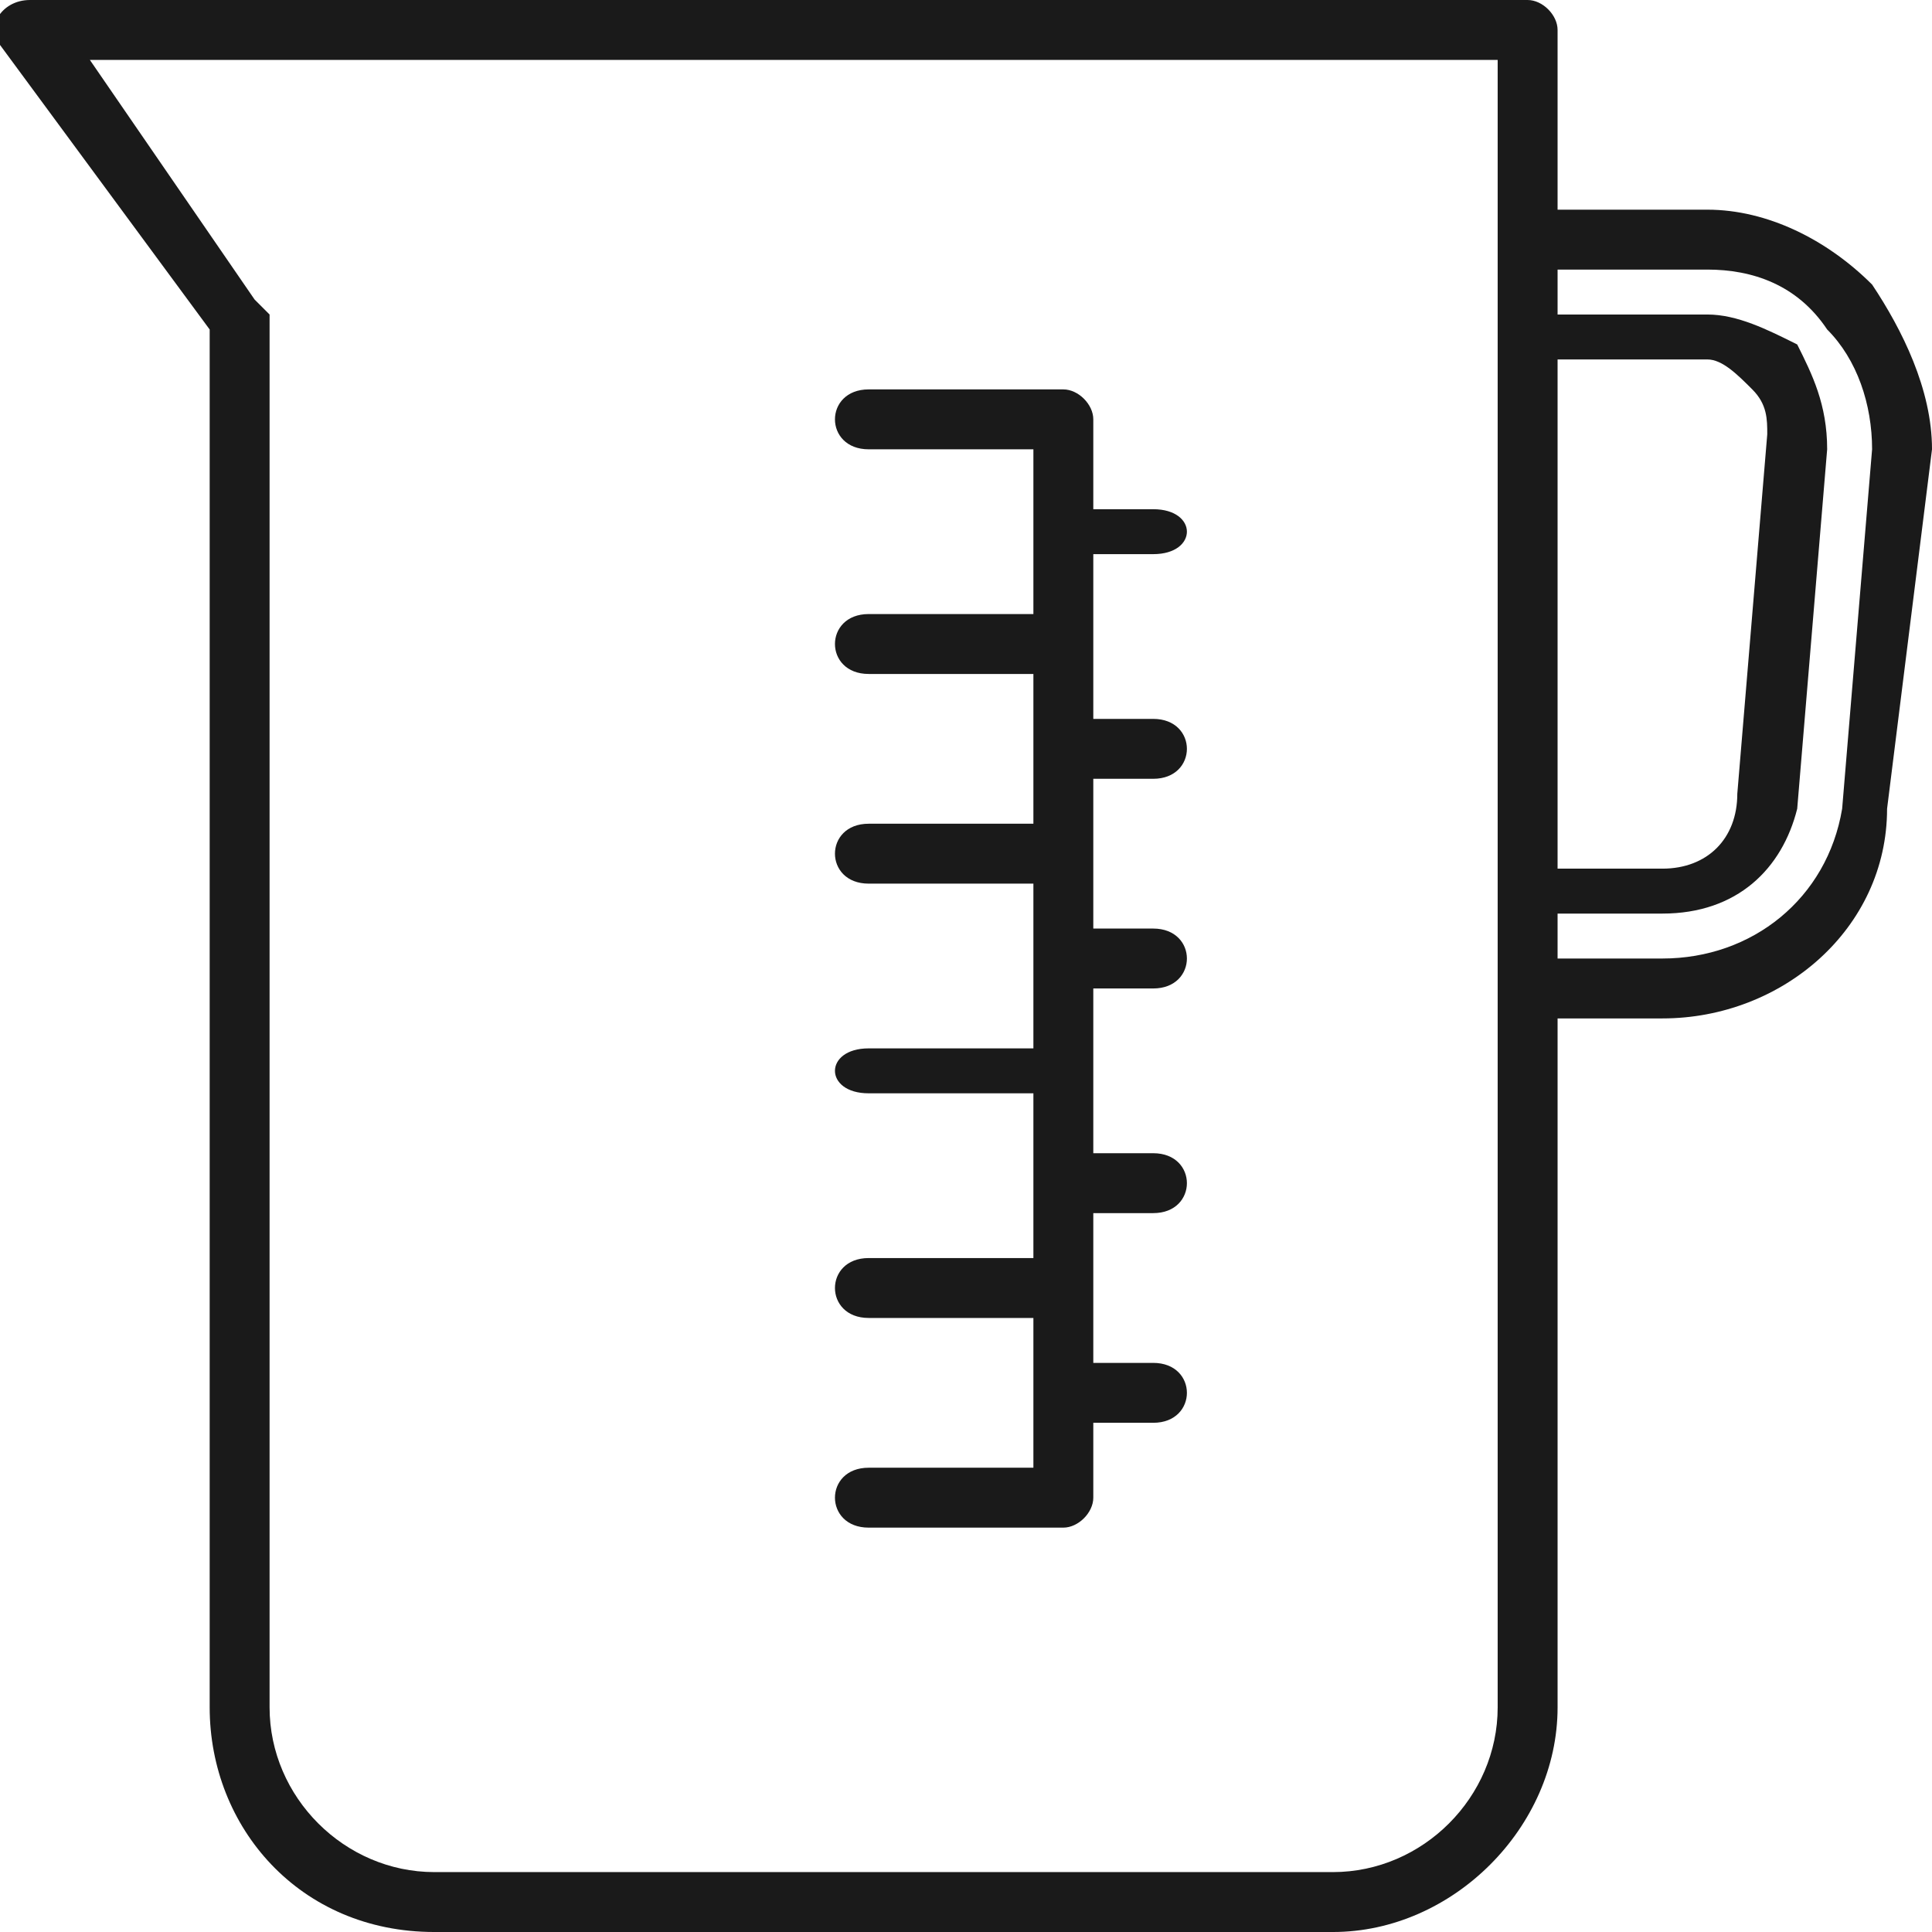 <?xml version="1.0" encoding="UTF-8"?>
<!DOCTYPE svg PUBLIC "-//W3C//DTD SVG 1.1//EN" "http://www.w3.org/Graphics/SVG/1.1/DTD/svg11.dtd">
<!-- Creator: CorelDRAW -->
<svg xmlns="http://www.w3.org/2000/svg" xml:space="preserve" width="24px" height="24px" version="1.1" style="shape-rendering:geometricPrecision; text-rendering:geometricPrecision; image-rendering:optimizeQuality; fill-rule:evenodd; clip-rule:evenodd"
viewBox="0 0 1.29 1.29"
 xmlns:xlink="http://www.w3.org/1999/xlink"
 xmlns:xodm="http://www.corel.com/coreldraw/odm/2003">
 <defs>
  <style type="text/css">
   <![CDATA[
    .fil1 {fill:none}
    .fil0 {fill:#1A1A1A;fill-rule:nonzero}
   ]]>
  </style>
 </defs>
 <g id="Layer_x0020_1">
  <g id="_2490654382048">
   <path class="fil0" d="M1.25 0.19c-0.03,-0.03 -0.07,-0.05 -0.11,-0.05l-0.1 0 0 -0.12c0,-0.01 -0.01,-0.02 -0.02,-0.02l-1 0c-0.02,0 -0.03,0.02 -0.02,0.03l0.14 0.19 0 0.92c0,0.08 0.06,0.15 0.15,0.15l0.6 0c0.08,0 0.15,-0.07 0.15,-0.15l0 -0.46 0.07 0c0.08,0 0.15,-0.06 0.15,-0.14l0.03 -0.24c0,-0.04 -0.02,-0.08 -0.04,-0.11zm-0.21 0.05l0.1 0c0.01,0 0.02,0.01 0.03,0.02 0.01,0.01 0.01,0.02 0.01,0.03l-0.02 0.24c0,0.03 -0.02,0.05 -0.05,0.05l-0.07 0 0 -0.34zm-0.04 0.9c0,0.06 -0.05,0.11 -0.11,0.11l-0.6 0c-0.06,0 -0.11,-0.05 -0.11,-0.11l0 -0.93c0,0 -0.01,-0.01 -0.01,-0.01l-0.11 -0.16 0.94 0 0 1.1zm0.25 -0.84l-0.02 0.24c-0.01,0.06 -0.06,0.1 -0.12,0.1l-0.07 0 0 -0.03 0.07 0c0.05,0 0.08,-0.03 0.09,-0.07l0.02 -0.24c0,-0.03 -0.01,-0.05 -0.02,-0.07 -0.02,-0.01 -0.04,-0.02 -0.06,-0.02l-0.1 0 0 -0.03 0.1 0c0.03,0 0.06,0.01 0.08,0.04 0.02,0.02 0.03,0.05 0.03,0.08l0 0z"/>
   <path class="fil0" d="M0.69 0.98l-0.11 0c-0.03,0 -0.03,0.04 0,0.04l0.13 0c0.01,0 0.02,-0.01 0.02,-0.02l0 -0.05 0.04 0c0.03,0 0.03,-0.04 0,-0.04l-0.04 0 0 -0.1 0.04 0c0.03,0 0.03,-0.04 0,-0.04l-0.04 0 0 -0.11 0.04 0c0.03,0 0.03,-0.04 0,-0.04l-0.04 0 0 -0.1 0.04 0c0.03,0 0.03,-0.04 0,-0.04l-0.04 0 0 -0.11 0.04 0c0.03,0 0.03,-0.03 0,-0.03l-0.04 0 0 -0.06c0,-0.01 -0.01,-0.02 -0.02,-0.02l-0.13 0c-0.03,0 -0.03,0.04 0,0.04l0.11 0 0 0.11 -0.11 0c-0.03,0 -0.03,0.04 0,0.04l0.11 0 0 0.1 -0.11 0c-0.03,0 -0.03,0.04 0,0.04l0.11 0 0 0.11 -0.11 0c-0.03,0 -0.03,0.03 0,0.03l0.11 0 0 0.11 -0.11 0c-0.03,0 -0.03,0.04 0,0.04l0.11 0 0 0.1z"/>
   <rect class="fil1" width="1.29" height="1.29"/>
  </g>
 </g>
</svg>
